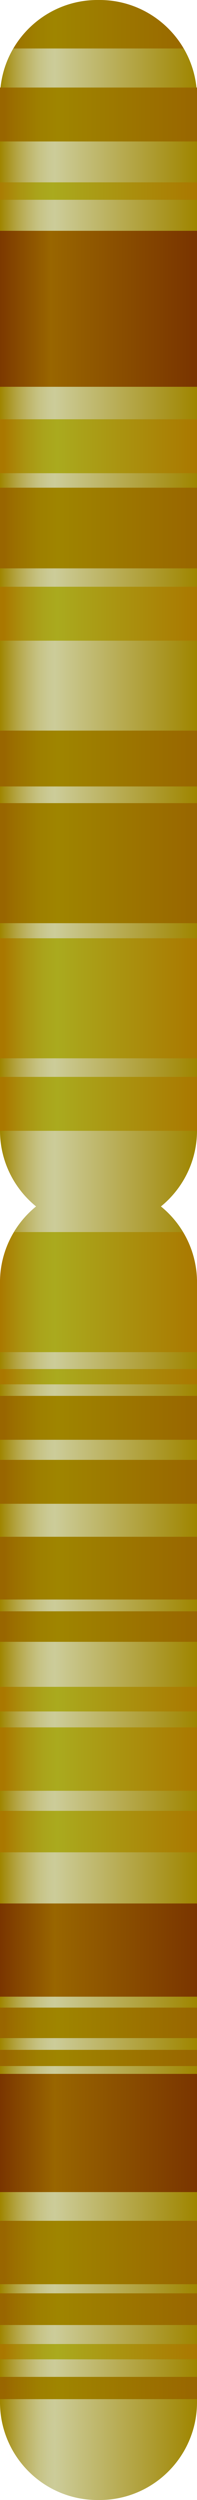 <?xml version="1.0" encoding="iso-8859-1"?>
<!-- Generator: Adobe Illustrator 18.0.0, SVG Export Plug-In . SVG Version: 6.00 Build 0)  -->
<!DOCTYPE svg PUBLIC "-//W3C//DTD SVG 1.1//EN" "http://www.w3.org/Graphics/SVG/1.1/DTD/svg11.dtd">
<svg version="1.1" xmlns="http://www.w3.org/2000/svg" xmlns:xlink="http://www.w3.org/1999/xlink" x="0px" y="0px"
	 viewBox="0 0 12 151.897" style="enable-background:new 0 0 12 151.897;" xml:space="preserve">
<g id="chromosome-3">
	<g>
		<linearGradient id="SVGID_1_" gradientUnits="userSpaceOnUse" x1="7.180361e-06" y1="111.935" x2="12" y2="111.935">
			<stop  offset="0" style="stop-color:#9F8500"/>
			<stop  offset="0.023" style="stop-color:#A58E14"/>
			<stop  offset="0.083" style="stop-color:#B3A443"/>
			<stop  offset="0.141" style="stop-color:#BEB568"/>
			<stop  offset="0.194" style="stop-color:#C6C283"/>
			<stop  offset="0.242" style="stop-color:#CAC993"/>
			<stop  offset="0.278" style="stop-color:#CCCC99"/>
			<stop  offset="1" style="stop-color:#9F8500"/>
		</linearGradient>
		<path style="fill:url(#SVGID_1_);" d="M6.06,71.974H5.94c-3.281,0-5.94,2.659-5.94,5.94v68.043c0,3.281,2.659,5.94,5.94,5.94h0.12
			c3.281,0,5.94-2.659,5.94-5.94V77.914C12,74.633,9.341,71.974,6.06,71.974z"/>
		<linearGradient id="SVGID_2_" gradientUnits="userSpaceOnUse" x1="7.180361e-06" y1="37.314" x2="12" y2="37.314">
			<stop  offset="0" style="stop-color:#9F8500"/>
			<stop  offset="0.023" style="stop-color:#A58E14"/>
			<stop  offset="0.083" style="stop-color:#B3A443"/>
			<stop  offset="0.141" style="stop-color:#BEB568"/>
			<stop  offset="0.194" style="stop-color:#C6C283"/>
			<stop  offset="0.242" style="stop-color:#CAC993"/>
			<stop  offset="0.278" style="stop-color:#CCCC99"/>
			<stop  offset="1" style="stop-color:#9F8500"/>
		</linearGradient>
		<path style="fill:url(#SVGID_2_);" d="M6.06,0H5.94C2.659,0,0,2.659,0,5.94v62.749c0,3.281,2.659,5.94,5.94,5.94h0.12
			c3.281,0,5.94-2.659,5.94-5.94V5.94C12,2.659,9.341,0,6.06,0z"/>
		<linearGradient id="SVGID_3_" gradientUnits="userSpaceOnUse" x1="1.414350e-05" y1="118.483" x2="12" y2="118.483">
			<stop  offset="0" style="stop-color:#7A3500"/>
			<stop  offset="0.278" style="stop-color:#996600"/>
			<stop  offset="1" style="stop-color:#7A3500"/>
		</linearGradient>
		<rect x="0" y="115.652" style="fill:url(#SVGID_3_);" width="12" height="5.663"/>
		<linearGradient id="SVGID_4_" gradientUnits="userSpaceOnUse" x1="1.414350e-05" y1="129.597" x2="12" y2="129.597">
			<stop  offset="0" style="stop-color:#7A3500"/>
			<stop  offset="0.278" style="stop-color:#996600"/>
			<stop  offset="1" style="stop-color:#7A3500"/>
		</linearGradient>
		<rect x="0" y="126.006" style="fill:url(#SVGID_4_);" width="12" height="7.182"/>
		<linearGradient id="SVGID_5_" gradientUnits="userSpaceOnUse" x1="-0.176" y1="11.61" x2="12.023" y2="11.61">
			<stop  offset="0" style="stop-color:#AA7800"/>
			<stop  offset="0.006" style="stop-color:#AA7A01"/>
			<stop  offset="0.111" style="stop-color:#AA9411"/>
			<stop  offset="0.205" style="stop-color:#AAA41B"/>
			<stop  offset="0.278" style="stop-color:#AAAA1E"/>
			<stop  offset="1" style="stop-color:#AA7800"/>
		</linearGradient>
		<rect x="0" y="11.08" style="fill:url(#SVGID_5_);" width="12" height="1.059"/>
		<linearGradient id="SVGID_6_" gradientUnits="userSpaceOnUse" x1="0.235" y1="6.957" x2="12.002" y2="6.957">
			<stop  offset="0" style="stop-color:#996600"/>
			<stop  offset="0.054" style="stop-color:#9B6F00"/>
			<stop  offset="0.18" style="stop-color:#9E7F00"/>
			<stop  offset="0.278" style="stop-color:#9F8500"/>
			<stop  offset="1" style="stop-color:#996600"/>
		</linearGradient>
		<rect x="0" y="5.319" style="fill:url(#SVGID_6_);" width="12" height="3.276"/>
		<linearGradient id="SVGID_7_" gradientUnits="userSpaceOnUse" x1="0.235" y1="46.087" x2="12.002" y2="46.087">
			<stop  offset="0" style="stop-color:#996600"/>
			<stop  offset="0.054" style="stop-color:#9B6F00"/>
			<stop  offset="0.18" style="stop-color:#9E7F00"/>
			<stop  offset="0.278" style="stop-color:#9F8500"/>
			<stop  offset="1" style="stop-color:#996600"/>
		</linearGradient>
		<rect x="0" y="44.391" style="fill:url(#SVGID_7_);" width="12" height="3.393"/>
		<linearGradient id="SVGID_8_" gradientUnits="userSpaceOnUse" x1="0.235" y1="86.146" x2="12.002" y2="86.146">
			<stop  offset="0" style="stop-color:#996600"/>
			<stop  offset="0.054" style="stop-color:#9B6F00"/>
			<stop  offset="0.18" style="stop-color:#9E7F00"/>
			<stop  offset="0.278" style="stop-color:#9F8500"/>
			<stop  offset="1" style="stop-color:#996600"/>
		</linearGradient>
		<rect x="0" y="84.812" style="fill:url(#SVGID_8_);" width="12" height="2.667"/>
		<linearGradient id="SVGID_9_" gradientUnits="userSpaceOnUse" x1="0.235" y1="98.828" x2="12.002" y2="98.828">
			<stop  offset="0" style="stop-color:#996600"/>
			<stop  offset="0.054" style="stop-color:#9B6F00"/>
			<stop  offset="0.18" style="stop-color:#9E7F00"/>
			<stop  offset="0.278" style="stop-color:#9F8500"/>
			<stop  offset="1" style="stop-color:#996600"/>
		</linearGradient>
		<rect x="0" y="97.901" style="fill:url(#SVGID_9_);" width="12" height="1.853"/>
		<linearGradient id="SVGID_10_" gradientUnits="userSpaceOnUse" x1="0.235" y1="122.906" x2="12.002" y2="122.906">
			<stop  offset="0" style="stop-color:#996600"/>
			<stop  offset="0.054" style="stop-color:#9B6F00"/>
			<stop  offset="0.18" style="stop-color:#9E7F00"/>
			<stop  offset="0.278" style="stop-color:#9F8500"/>
			<stop  offset="1" style="stop-color:#996600"/>
		</linearGradient>
		<rect x="0" y="121.979" style="fill:url(#SVGID_10_);" width="12" height="1.853"/>
		<linearGradient id="SVGID_11_" gradientUnits="userSpaceOnUse" x1="0.235" y1="125.039" x2="12.002" y2="125.039">
			<stop  offset="0" style="stop-color:#996600"/>
			<stop  offset="0.054" style="stop-color:#9B6F00"/>
			<stop  offset="0.18" style="stop-color:#9E7F00"/>
			<stop  offset="0.278" style="stop-color:#9F8500"/>
			<stop  offset="1" style="stop-color:#996600"/>
		</linearGradient>
		<rect x="0" y="124.547" style="fill:url(#SVGID_11_);" width="12" height="0.983"/>
		<linearGradient id="SVGID_12_" gradientUnits="userSpaceOnUse" x1="0.235" y1="90.033" x2="12.002" y2="90.033">
			<stop  offset="0" style="stop-color:#996600"/>
			<stop  offset="0.054" style="stop-color:#9B6F00"/>
			<stop  offset="0.18" style="stop-color:#9E7F00"/>
			<stop  offset="0.278" style="stop-color:#9F8500"/>
			<stop  offset="1" style="stop-color:#996600"/>
		</linearGradient>
		<rect x="0" y="88.7" style="fill:url(#SVGID_12_);" width="12" height="2.667"/>
		<linearGradient id="SVGID_13_" gradientUnits="userSpaceOnUse" x1="0.235" y1="95.279" x2="12.002" y2="95.279">
			<stop  offset="0" style="stop-color:#996600"/>
			<stop  offset="0.054" style="stop-color:#9B6F00"/>
			<stop  offset="0.18" style="stop-color:#9E7F00"/>
			<stop  offset="0.278" style="stop-color:#9F8500"/>
			<stop  offset="1" style="stop-color:#996600"/>
		</linearGradient>
		<rect x="0" y="93.372" style="fill:url(#SVGID_13_);" width="12" height="3.813"/>
		<linearGradient id="SVGID_14_" gradientUnits="userSpaceOnUse" x1="0.235" y1="52.445" x2="12.002" y2="52.445">
			<stop  offset="0" style="stop-color:#996600"/>
			<stop  offset="0.054" style="stop-color:#9B6F00"/>
			<stop  offset="0.18" style="stop-color:#9E7F00"/>
			<stop  offset="0.278" style="stop-color:#9F8500"/>
			<stop  offset="1" style="stop-color:#996600"/>
		</linearGradient>
		<rect x="0" y="48.797" style="fill:url(#SVGID_14_);" width="12" height="7.294"/>
		<linearGradient id="SVGID_15_" gradientUnits="userSpaceOnUse" x1="0.235" y1="60.655" x2="12.002" y2="60.655">
			<stop  offset="0" style="stop-color:#AA7800"/>
			<stop  offset="0.006" style="stop-color:#AA7A01"/>
			<stop  offset="0.111" style="stop-color:#AA9411"/>
			<stop  offset="0.205" style="stop-color:#AAA41B"/>
			<stop  offset="0.278" style="stop-color:#AAAA1E"/>
			<stop  offset="1" style="stop-color:#AA7800"/>
		</linearGradient>
		<rect x="0" y="57.008" style="fill:url(#SVGID_15_);" width="12" height="7.294"/>
		<linearGradient id="SVGID_16_" gradientUnits="userSpaceOnUse" x1="7.180362e-06" y1="1.473" x2="12" y2="1.473">
			<stop  offset="0" style="stop-color:#996600"/>
			<stop  offset="0.054" style="stop-color:#9B6F00"/>
			<stop  offset="0.18" style="stop-color:#9E7F00"/>
			<stop  offset="0.278" style="stop-color:#9F8500"/>
			<stop  offset="1" style="stop-color:#996600"/>
		</linearGradient>
		<path style="fill:url(#SVGID_16_);" d="M6.06,0H5.94C3.753,0,1.846,1.186,0.816,2.946h10.369C10.154,1.186,8.247,0,6.06,0z"/>
		<linearGradient id="SVGID_17_" gradientUnits="userSpaceOnUse" x1="0.235" y1="27.113" x2="12.002" y2="27.113">
			<stop  offset="0" style="stop-color:#AA7800"/>
			<stop  offset="0.006" style="stop-color:#AA7A01"/>
			<stop  offset="0.111" style="stop-color:#AA9411"/>
			<stop  offset="0.205" style="stop-color:#AAA41B"/>
			<stop  offset="0.278" style="stop-color:#AAAA1E"/>
			<stop  offset="1" style="stop-color:#AA7800"/>
		</linearGradient>
		<rect x="0" y="25.475" style="fill:url(#SVGID_17_);" width="12" height="3.276"/>
		<linearGradient id="SVGID_18_" gradientUnits="userSpaceOnUse" x1="0.235" y1="37.288" x2="12.002" y2="37.288">
			<stop  offset="0" style="stop-color:#AA7800"/>
			<stop  offset="0.006" style="stop-color:#AA7A01"/>
			<stop  offset="0.111" style="stop-color:#AA9411"/>
			<stop  offset="0.205" style="stop-color:#AAA41B"/>
			<stop  offset="0.278" style="stop-color:#AAAA1E"/>
			<stop  offset="1" style="stop-color:#AA7800"/>
		</linearGradient>
		<rect x="0" y="35.65" style="fill:url(#SVGID_18_);" width="12" height="3.276"/>
		<linearGradient id="SVGID_19_" gradientUnits="userSpaceOnUse" x1="0.235" y1="67.068" x2="12.002" y2="67.068">
			<stop  offset="0" style="stop-color:#AA7800"/>
			<stop  offset="0.006" style="stop-color:#AA7A01"/>
			<stop  offset="0.111" style="stop-color:#AA9411"/>
			<stop  offset="0.205" style="stop-color:#AAA41B"/>
			<stop  offset="0.278" style="stop-color:#AAAA1E"/>
			<stop  offset="1" style="stop-color:#AA7800"/>
		</linearGradient>
		<rect x="0" y="65.43" style="fill:url(#SVGID_19_);" width="12" height="3.276"/>
		<linearGradient id="SVGID_20_" gradientUnits="userSpaceOnUse" x1="0.235" y1="32.083" x2="12.002" y2="32.083">
			<stop  offset="0" style="stop-color:#996600"/>
			<stop  offset="0.054" style="stop-color:#9B6F00"/>
			<stop  offset="0.18" style="stop-color:#9E7F00"/>
			<stop  offset="0.278" style="stop-color:#9F8500"/>
			<stop  offset="1" style="stop-color:#996600"/>
		</linearGradient>
		<rect x="0" y="29.631" style="fill:url(#SVGID_20_);" width="12" height="4.903"/>
		<linearGradient id="SVGID_21_" gradientUnits="userSpaceOnUse" x1="-0.235" y1="18.762" x2="11.765" y2="18.762">
			<stop  offset="0" style="stop-color:#7A3500"/>
			<stop  offset="0.278" style="stop-color:#996600"/>
			<stop  offset="1" style="stop-color:#7A3500"/>
		</linearGradient>
		<rect x="0" y="14.024" style="fill:url(#SVGID_21_);" width="12" height="9.477"/>
		<linearGradient id="SVGID_22_" gradientUnits="userSpaceOnUse" x1="7.180361e-06" y1="78.506" x2="12" y2="78.506">
			<stop  offset="0" style="stop-color:#AA7800"/>
			<stop  offset="0.006" style="stop-color:#AA7A01"/>
			<stop  offset="0.111" style="stop-color:#AA9411"/>
			<stop  offset="0.205" style="stop-color:#AAA41B"/>
			<stop  offset="0.278" style="stop-color:#AAAA1E"/>
			<stop  offset="1" style="stop-color:#AA7800"/>
		</linearGradient>
		<path style="fill:url(#SVGID_22_);" d="M0.853,74.859C0.315,75.752,0,76.795,0,77.914v4.24h12v-4.24
			c0-1.119-0.315-2.161-0.853-3.055H0.853z"/>
		<linearGradient id="SVGID_23_" gradientUnits="userSpaceOnUse" x1="0.235" y1="83.647" x2="12.002" y2="83.647">
			<stop  offset="0" style="stop-color:#AA7800"/>
			<stop  offset="0.006" style="stop-color:#AA7A01"/>
			<stop  offset="0.111" style="stop-color:#AA9411"/>
			<stop  offset="0.205" style="stop-color:#AAA41B"/>
			<stop  offset="0.278" style="stop-color:#AAAA1E"/>
			<stop  offset="1" style="stop-color:#AA7800"/>
		</linearGradient>
		<rect x="0" y="83.182" style="fill:url(#SVGID_23_);" width="12" height="0.928"/>
		<linearGradient id="SVGID_24_" gradientUnits="userSpaceOnUse" x1="0.235" y1="142.884" x2="12.002" y2="142.884">
			<stop  offset="0" style="stop-color:#AA7800"/>
			<stop  offset="0.006" style="stop-color:#AA7A01"/>
			<stop  offset="0.111" style="stop-color:#AA9411"/>
			<stop  offset="0.205" style="stop-color:#AAA41B"/>
			<stop  offset="0.278" style="stop-color:#AAAA1E"/>
			<stop  offset="1" style="stop-color:#AA7800"/>
		</linearGradient>
		<rect x="0" y="142.42" style="fill:url(#SVGID_24_);" width="12" height="0.928"/>
		<linearGradient id="SVGID_25_" gradientUnits="userSpaceOnUse" x1="0.235" y1="103.238" x2="12.002" y2="103.238">
			<stop  offset="0" style="stop-color:#AA7800"/>
			<stop  offset="0.006" style="stop-color:#AA7A01"/>
			<stop  offset="0.111" style="stop-color:#AA9411"/>
			<stop  offset="0.205" style="stop-color:#AAA41B"/>
			<stop  offset="0.278" style="stop-color:#AAAA1E"/>
			<stop  offset="1" style="stop-color:#AA7800"/>
		</linearGradient>
		<rect x="0" y="102.49" style="fill:url(#SVGID_25_);" width="12" height="1.495"/>
		<linearGradient id="SVGID_26_" gradientUnits="userSpaceOnUse" x1="0.235" y1="111.285" x2="12.002" y2="111.285">
			<stop  offset="0" style="stop-color:#AA7800"/>
			<stop  offset="0.006" style="stop-color:#AA7A01"/>
			<stop  offset="0.111" style="stop-color:#AA9411"/>
			<stop  offset="0.205" style="stop-color:#AAA41B"/>
			<stop  offset="0.278" style="stop-color:#AAAA1E"/>
			<stop  offset="1" style="stop-color:#AA7800"/>
		</linearGradient>
		<rect x="0" y="110.025" style="fill:url(#SVGID_26_);" width="12" height="2.519"/>
		<linearGradient id="SVGID_27_" gradientUnits="userSpaceOnUse" x1="0.235" y1="106.878" x2="12.002" y2="106.878">
			<stop  offset="0" style="stop-color:#AA7800"/>
			<stop  offset="0.006" style="stop-color:#AA7A01"/>
			<stop  offset="0.111" style="stop-color:#AA9411"/>
			<stop  offset="0.205" style="stop-color:#AAA41B"/>
			<stop  offset="0.278" style="stop-color:#AAAA1E"/>
			<stop  offset="1" style="stop-color:#AA7800"/>
		</linearGradient>
		<rect x="0" y="104.953" style="fill:url(#SVGID_27_);" width="12" height="3.851"/>
		<linearGradient id="SVGID_28_" gradientUnits="userSpaceOnUse" x1="0.235" y1="136.859" x2="12.002" y2="136.859">
			<stop  offset="0" style="stop-color:#996600"/>
			<stop  offset="0.054" style="stop-color:#9B6F00"/>
			<stop  offset="0.18" style="stop-color:#9E7F00"/>
			<stop  offset="0.278" style="stop-color:#9F8500"/>
			<stop  offset="1" style="stop-color:#996600"/>
		</linearGradient>
		<rect x="0" y="134.934" style="fill:url(#SVGID_28_);" width="12" height="3.851"/>
		<linearGradient id="SVGID_29_" gradientUnits="userSpaceOnUse" x1="0.235" y1="140.302" x2="12.002" y2="140.302">
			<stop  offset="0" style="stop-color:#996600"/>
			<stop  offset="0.054" style="stop-color:#9B6F00"/>
			<stop  offset="0.18" style="stop-color:#9E7F00"/>
			<stop  offset="0.278" style="stop-color:#9F8500"/>
			<stop  offset="1" style="stop-color:#996600"/>
		</linearGradient>
		<rect x="0" y="139.339" style="fill:url(#SVGID_29_);" width="12" height="1.925"/>
		<linearGradient id="SVGID_30_" gradientUnits="userSpaceOnUse" x1="0.235" y1="145.091" x2="12.002" y2="145.091">
			<stop  offset="0" style="stop-color:#996600"/>
			<stop  offset="0.054" style="stop-color:#9B6F00"/>
			<stop  offset="0.18" style="stop-color:#9E7F00"/>
			<stop  offset="0.278" style="stop-color:#9F8500"/>
			<stop  offset="1" style="stop-color:#996600"/>
		</linearGradient>
		<rect x="0" y="144.416" style="fill:url(#SVGID_30_);" width="12" height="1.352"/>
	</g>
</g>
<g id="Layer_1">
</g>
</svg>
